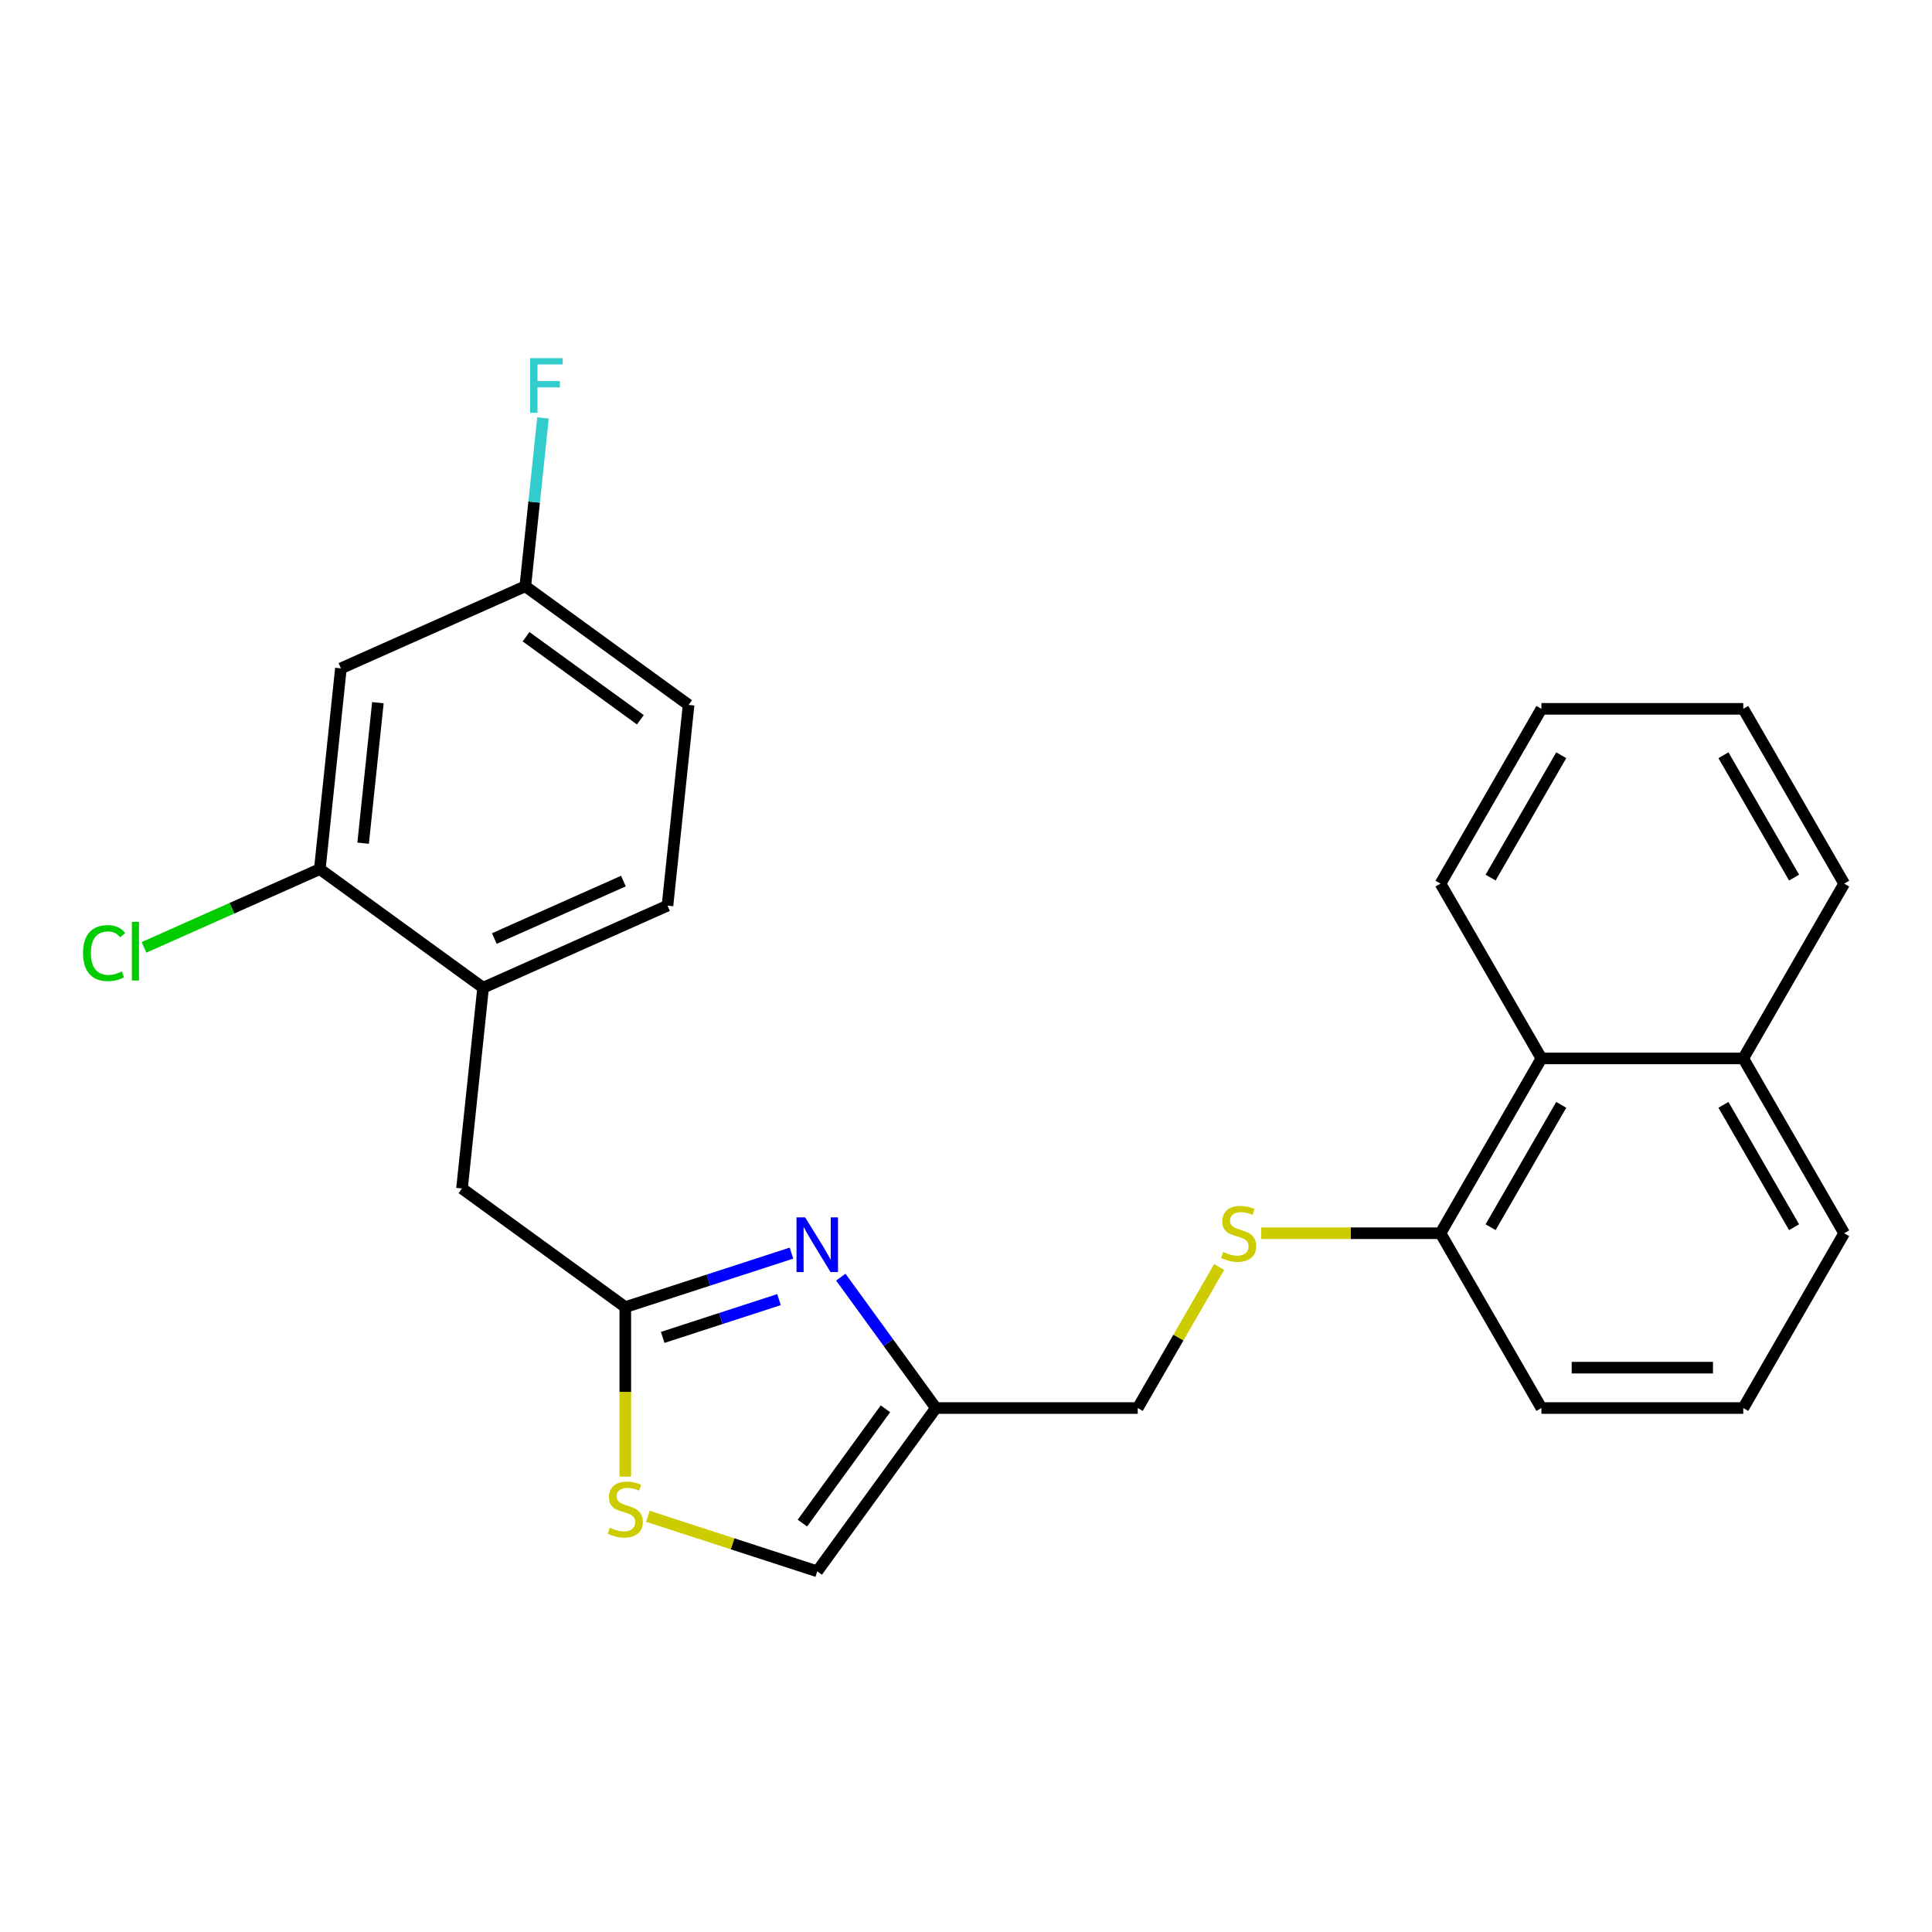 <?xml version='1.0' encoding='iso-8859-1'?>
<svg version='1.1' baseProfile='full'
              xmlns='http://www.w3.org/2000/svg'
                      xmlns:rdkit='http://www.rdkit.org/xml'
                      xmlns:xlink='http://www.w3.org/1999/xlink'
                  xml:space='preserve'
width='1000px' height='1000px' viewBox='0 0 1000 1000'>
<!-- END OF HEADER -->
<rect style='opacity:1.0;fill:#FFFFFF;stroke:none' width='1000' height='1000' x='0' y='0'> </rect>
<path class='bond-0' d='M 588.891,728.794 L 609.96,692.302' style='fill:none;fill-rule:evenodd;stroke:#000000;stroke-width:6px;stroke-linecap:butt;stroke-linejoin:miter;stroke-opacity:1' />
<path class='bond-0' d='M 609.96,692.302 L 631.029,655.81' style='fill:none;fill-rule:evenodd;stroke:#CCCC00;stroke-width:6px;stroke-linecap:butt;stroke-linejoin:miter;stroke-opacity:1' />
<path class='bond-1' d='M 588.891,728.794 L 484.419,728.794' style='fill:none;fill-rule:evenodd;stroke:#000000;stroke-width:6px;stroke-linecap:butt;stroke-linejoin:miter;stroke-opacity:1' />
<path class='bond-2' d='M 652.819,638.318 L 699.21,638.318' style='fill:none;fill-rule:evenodd;stroke:#CCCC00;stroke-width:6px;stroke-linecap:butt;stroke-linejoin:miter;stroke-opacity:1' />
<path class='bond-2' d='M 699.21,638.318 L 745.6,638.318' style='fill:none;fill-rule:evenodd;stroke:#000000;stroke-width:6px;stroke-linecap:butt;stroke-linejoin:miter;stroke-opacity:1' />
<path class='bond-3' d='M 484.419,728.794 L 423.011,813.314' style='fill:none;fill-rule:evenodd;stroke:#000000;stroke-width:6px;stroke-linecap:butt;stroke-linejoin:miter;stroke-opacity:1' />
<path class='bond-3' d='M 458.304,729.191 L 415.318,788.355' style='fill:none;fill-rule:evenodd;stroke:#000000;stroke-width:6px;stroke-linecap:butt;stroke-linejoin:miter;stroke-opacity:1' />
<path class='bond-4' d='M 484.419,728.794 L 459.808,694.92' style='fill:none;fill-rule:evenodd;stroke:#000000;stroke-width:6px;stroke-linecap:butt;stroke-linejoin:miter;stroke-opacity:1' />
<path class='bond-4' d='M 459.808,694.92 L 435.197,661.046' style='fill:none;fill-rule:evenodd;stroke:#0000FF;stroke-width:6px;stroke-linecap:butt;stroke-linejoin:miter;stroke-opacity:1' />
<path class='bond-5' d='M 423.011,813.314 L 379.177,799.072' style='fill:none;fill-rule:evenodd;stroke:#000000;stroke-width:6px;stroke-linecap:butt;stroke-linejoin:miter;stroke-opacity:1' />
<path class='bond-5' d='M 379.177,799.072 L 335.344,784.829' style='fill:none;fill-rule:evenodd;stroke:#CCCC00;stroke-width:6px;stroke-linecap:butt;stroke-linejoin:miter;stroke-opacity:1' />
<path class='bond-6' d='M 323.652,764.299 L 323.652,720.428' style='fill:none;fill-rule:evenodd;stroke:#CCCC00;stroke-width:6px;stroke-linecap:butt;stroke-linejoin:miter;stroke-opacity:1' />
<path class='bond-6' d='M 323.652,720.428 L 323.652,676.558' style='fill:none;fill-rule:evenodd;stroke:#000000;stroke-width:6px;stroke-linecap:butt;stroke-linejoin:miter;stroke-opacity:1' />
<path class='bond-7' d='M 323.652,676.558 L 366.656,662.585' style='fill:none;fill-rule:evenodd;stroke:#000000;stroke-width:6px;stroke-linecap:butt;stroke-linejoin:miter;stroke-opacity:1' />
<path class='bond-7' d='M 366.656,662.585 L 409.659,648.612' style='fill:none;fill-rule:evenodd;stroke:#0000FF;stroke-width:6px;stroke-linecap:butt;stroke-linejoin:miter;stroke-opacity:1' />
<path class='bond-7' d='M 343.01,692.238 L 373.112,682.457' style='fill:none;fill-rule:evenodd;stroke:#000000;stroke-width:6px;stroke-linecap:butt;stroke-linejoin:miter;stroke-opacity:1' />
<path class='bond-7' d='M 373.112,682.457 L 403.215,672.676' style='fill:none;fill-rule:evenodd;stroke:#0000FF;stroke-width:6px;stroke-linecap:butt;stroke-linejoin:miter;stroke-opacity:1' />
<path class='bond-8' d='M 323.652,676.558 L 239.132,615.15' style='fill:none;fill-rule:evenodd;stroke:#000000;stroke-width:6px;stroke-linecap:butt;stroke-linejoin:miter;stroke-opacity:1' />
<path class='bond-9' d='M 250.052,511.25 L 345.493,468.757' style='fill:none;fill-rule:evenodd;stroke:#000000;stroke-width:6px;stroke-linecap:butt;stroke-linejoin:miter;stroke-opacity:1' />
<path class='bond-9' d='M 255.87,485.788 L 322.678,456.043' style='fill:none;fill-rule:evenodd;stroke:#000000;stroke-width:6px;stroke-linecap:butt;stroke-linejoin:miter;stroke-opacity:1' />
<path class='bond-10' d='M 250.052,511.25 L 165.532,449.843' style='fill:none;fill-rule:evenodd;stroke:#000000;stroke-width:6px;stroke-linecap:butt;stroke-linejoin:miter;stroke-opacity:1' />
<path class='bond-11' d='M 250.052,511.25 L 239.132,615.15' style='fill:none;fill-rule:evenodd;stroke:#000000;stroke-width:6px;stroke-linecap:butt;stroke-linejoin:miter;stroke-opacity:1' />
<path class='bond-12' d='M 345.493,468.757 L 356.413,364.857' style='fill:none;fill-rule:evenodd;stroke:#000000;stroke-width:6px;stroke-linecap:butt;stroke-linejoin:miter;stroke-opacity:1' />
<path class='bond-13' d='M 356.413,364.857 L 271.893,303.449' style='fill:none;fill-rule:evenodd;stroke:#000000;stroke-width:6px;stroke-linecap:butt;stroke-linejoin:miter;stroke-opacity:1' />
<path class='bond-13' d='M 331.453,372.55 L 272.289,329.565' style='fill:none;fill-rule:evenodd;stroke:#000000;stroke-width:6px;stroke-linecap:butt;stroke-linejoin:miter;stroke-opacity:1' />
<path class='bond-14' d='M 271.893,303.449 L 276.472,259.885' style='fill:none;fill-rule:evenodd;stroke:#000000;stroke-width:6px;stroke-linecap:butt;stroke-linejoin:miter;stroke-opacity:1' />
<path class='bond-14' d='M 276.472,259.885 L 281.05,216.321' style='fill:none;fill-rule:evenodd;stroke:#33CCCC;stroke-width:6px;stroke-linecap:butt;stroke-linejoin:miter;stroke-opacity:1' />
<path class='bond-15' d='M 271.893,303.449 L 176.452,345.942' style='fill:none;fill-rule:evenodd;stroke:#000000;stroke-width:6px;stroke-linecap:butt;stroke-linejoin:miter;stroke-opacity:1' />
<path class='bond-16' d='M 176.452,345.942 L 165.532,449.843' style='fill:none;fill-rule:evenodd;stroke:#000000;stroke-width:6px;stroke-linecap:butt;stroke-linejoin:miter;stroke-opacity:1' />
<path class='bond-16' d='M 195.594,363.711 L 187.95,436.442' style='fill:none;fill-rule:evenodd;stroke:#000000;stroke-width:6px;stroke-linecap:butt;stroke-linejoin:miter;stroke-opacity:1' />
<path class='bond-17' d='M 165.532,449.843 L 120.038,470.098' style='fill:none;fill-rule:evenodd;stroke:#000000;stroke-width:6px;stroke-linecap:butt;stroke-linejoin:miter;stroke-opacity:1' />
<path class='bond-17' d='M 120.038,470.098 L 74.543,490.353' style='fill:none;fill-rule:evenodd;stroke:#00CC00;stroke-width:6px;stroke-linecap:butt;stroke-linejoin:miter;stroke-opacity:1' />
<path class='bond-18' d='M 902.309,547.842 L 797.837,547.842' style='fill:none;fill-rule:evenodd;stroke:#000000;stroke-width:6px;stroke-linecap:butt;stroke-linejoin:miter;stroke-opacity:1' />
<path class='bond-19' d='M 902.309,547.842 L 954.545,638.318' style='fill:none;fill-rule:evenodd;stroke:#000000;stroke-width:6px;stroke-linecap:butt;stroke-linejoin:miter;stroke-opacity:1' />
<path class='bond-19' d='M 892.049,571.861 L 928.615,635.194' style='fill:none;fill-rule:evenodd;stroke:#000000;stroke-width:6px;stroke-linecap:butt;stroke-linejoin:miter;stroke-opacity:1' />
<path class='bond-20' d='M 902.309,547.842 L 954.545,457.366' style='fill:none;fill-rule:evenodd;stroke:#000000;stroke-width:6px;stroke-linecap:butt;stroke-linejoin:miter;stroke-opacity:1' />
<path class='bond-21' d='M 797.837,547.842 L 745.6,638.318' style='fill:none;fill-rule:evenodd;stroke:#000000;stroke-width:6px;stroke-linecap:butt;stroke-linejoin:miter;stroke-opacity:1' />
<path class='bond-21' d='M 808.096,571.861 L 771.531,635.194' style='fill:none;fill-rule:evenodd;stroke:#000000;stroke-width:6px;stroke-linecap:butt;stroke-linejoin:miter;stroke-opacity:1' />
<path class='bond-22' d='M 797.837,547.842 L 745.6,457.366' style='fill:none;fill-rule:evenodd;stroke:#000000;stroke-width:6px;stroke-linecap:butt;stroke-linejoin:miter;stroke-opacity:1' />
<path class='bond-23' d='M 954.545,638.318 L 902.309,728.794' style='fill:none;fill-rule:evenodd;stroke:#000000;stroke-width:6px;stroke-linecap:butt;stroke-linejoin:miter;stroke-opacity:1' />
<path class='bond-24' d='M 954.545,457.366 L 902.309,366.89' style='fill:none;fill-rule:evenodd;stroke:#000000;stroke-width:6px;stroke-linecap:butt;stroke-linejoin:miter;stroke-opacity:1' />
<path class='bond-24' d='M 928.615,454.242 L 892.049,390.909' style='fill:none;fill-rule:evenodd;stroke:#000000;stroke-width:6px;stroke-linecap:butt;stroke-linejoin:miter;stroke-opacity:1' />
<path class='bond-25' d='M 745.6,638.318 L 797.837,728.794' style='fill:none;fill-rule:evenodd;stroke:#000000;stroke-width:6px;stroke-linecap:butt;stroke-linejoin:miter;stroke-opacity:1' />
<path class='bond-26' d='M 745.6,457.366 L 797.837,366.89' style='fill:none;fill-rule:evenodd;stroke:#000000;stroke-width:6px;stroke-linecap:butt;stroke-linejoin:miter;stroke-opacity:1' />
<path class='bond-26' d='M 771.531,454.242 L 808.096,390.909' style='fill:none;fill-rule:evenodd;stroke:#000000;stroke-width:6px;stroke-linecap:butt;stroke-linejoin:miter;stroke-opacity:1' />
<path class='bond-27' d='M 902.309,728.794 L 797.837,728.794' style='fill:none;fill-rule:evenodd;stroke:#000000;stroke-width:6px;stroke-linecap:butt;stroke-linejoin:miter;stroke-opacity:1' />
<path class='bond-27' d='M 886.638,707.9 L 813.507,707.9' style='fill:none;fill-rule:evenodd;stroke:#000000;stroke-width:6px;stroke-linecap:butt;stroke-linejoin:miter;stroke-opacity:1' />
<path class='bond-28' d='M 902.309,366.89 L 797.837,366.89' style='fill:none;fill-rule:evenodd;stroke:#000000;stroke-width:6px;stroke-linecap:butt;stroke-linejoin:miter;stroke-opacity:1' />
<path  class='atom-1' d='M 633.128 648.038
Q 633.448 648.158, 634.768 648.718
Q 636.088 649.278, 637.528 649.638
Q 639.008 649.958, 640.448 649.958
Q 643.128 649.958, 644.688 648.678
Q 646.248 647.358, 646.248 645.078
Q 646.248 643.518, 645.448 642.558
Q 644.688 641.598, 643.488 641.078
Q 642.288 640.558, 640.288 639.958
Q 637.768 639.198, 636.248 638.478
Q 634.768 637.758, 633.688 636.238
Q 632.648 634.718, 632.648 632.158
Q 632.648 628.598, 635.048 626.398
Q 637.488 624.198, 642.288 624.198
Q 645.568 624.198, 649.288 625.758
L 648.368 628.838
Q 644.968 627.438, 642.408 627.438
Q 639.648 627.438, 638.128 628.598
Q 636.608 629.718, 636.648 631.678
Q 636.648 633.198, 637.408 634.118
Q 638.208 635.038, 639.328 635.558
Q 640.488 636.078, 642.408 636.678
Q 644.968 637.478, 646.488 638.278
Q 648.008 639.078, 649.088 640.718
Q 650.208 642.318, 650.208 645.078
Q 650.208 648.998, 647.568 651.118
Q 644.968 653.198, 640.608 653.198
Q 638.088 653.198, 636.168 652.638
Q 634.288 652.118, 632.048 651.198
L 633.128 648.038
' fill='#CCCC00'/>
<path  class='atom-4' d='M 315.652 790.751
Q 315.972 790.871, 317.292 791.431
Q 318.612 791.991, 320.052 792.351
Q 321.532 792.671, 322.972 792.671
Q 325.652 792.671, 327.212 791.391
Q 328.772 790.071, 328.772 787.791
Q 328.772 786.231, 327.972 785.271
Q 327.212 784.311, 326.012 783.791
Q 324.812 783.271, 322.812 782.671
Q 320.292 781.911, 318.772 781.191
Q 317.292 780.471, 316.212 778.951
Q 315.172 777.431, 315.172 774.871
Q 315.172 771.311, 317.572 769.111
Q 320.012 766.911, 324.812 766.911
Q 328.092 766.911, 331.812 768.471
L 330.892 771.551
Q 327.492 770.151, 324.932 770.151
Q 322.172 770.151, 320.652 771.311
Q 319.132 772.431, 319.172 774.391
Q 319.172 775.911, 319.932 776.831
Q 320.732 777.751, 321.852 778.271
Q 323.012 778.791, 324.932 779.391
Q 327.492 780.191, 329.012 780.991
Q 330.532 781.791, 331.612 783.431
Q 332.732 785.031, 332.732 787.791
Q 332.732 791.711, 330.092 793.831
Q 327.492 795.911, 323.132 795.911
Q 320.612 795.911, 318.692 795.351
Q 316.812 794.831, 314.572 793.911
L 315.652 790.751
' fill='#CCCC00'/>
<path  class='atom-10' d='M 274.393 185.389
L 291.233 185.389
L 291.233 188.629
L 278.193 188.629
L 278.193 197.229
L 289.793 197.229
L 289.793 200.509
L 278.193 200.509
L 278.193 213.709
L 274.393 213.709
L 274.393 185.389
' fill='#33CCCC'/>
<path  class='atom-13' d='M 42.971 493.315
Q 42.971 486.275, 46.251 482.595
Q 49.571 478.875, 55.851 478.875
Q 61.691 478.875, 64.811 482.995
L 62.171 485.155
Q 59.891 482.155, 55.851 482.155
Q 51.571 482.155, 49.291 485.035
Q 47.051 487.875, 47.051 493.315
Q 47.051 498.915, 49.371 501.795
Q 51.731 504.675, 56.291 504.675
Q 59.411 504.675, 63.051 502.795
L 64.171 505.795
Q 62.691 506.755, 60.451 507.315
Q 58.211 507.875, 55.731 507.875
Q 49.571 507.875, 46.251 504.115
Q 42.971 500.355, 42.971 493.315
' fill='#00CC00'/>
<path  class='atom-13' d='M 68.251 477.155
L 71.931 477.155
L 71.931 507.515
L 68.251 507.515
L 68.251 477.155
' fill='#00CC00'/>
<path  class='atom-14' d='M 416.751 630.114
L 426.031 645.114
Q 426.951 646.594, 428.431 649.274
Q 429.911 651.954, 429.991 652.114
L 429.991 630.114
L 433.751 630.114
L 433.751 658.434
L 429.871 658.434
L 419.911 642.034
Q 418.751 640.114, 417.511 637.914
Q 416.311 635.714, 415.951 635.034
L 415.951 658.434
L 412.271 658.434
L 412.271 630.114
L 416.751 630.114
' fill='#0000FF'/>
</svg>

